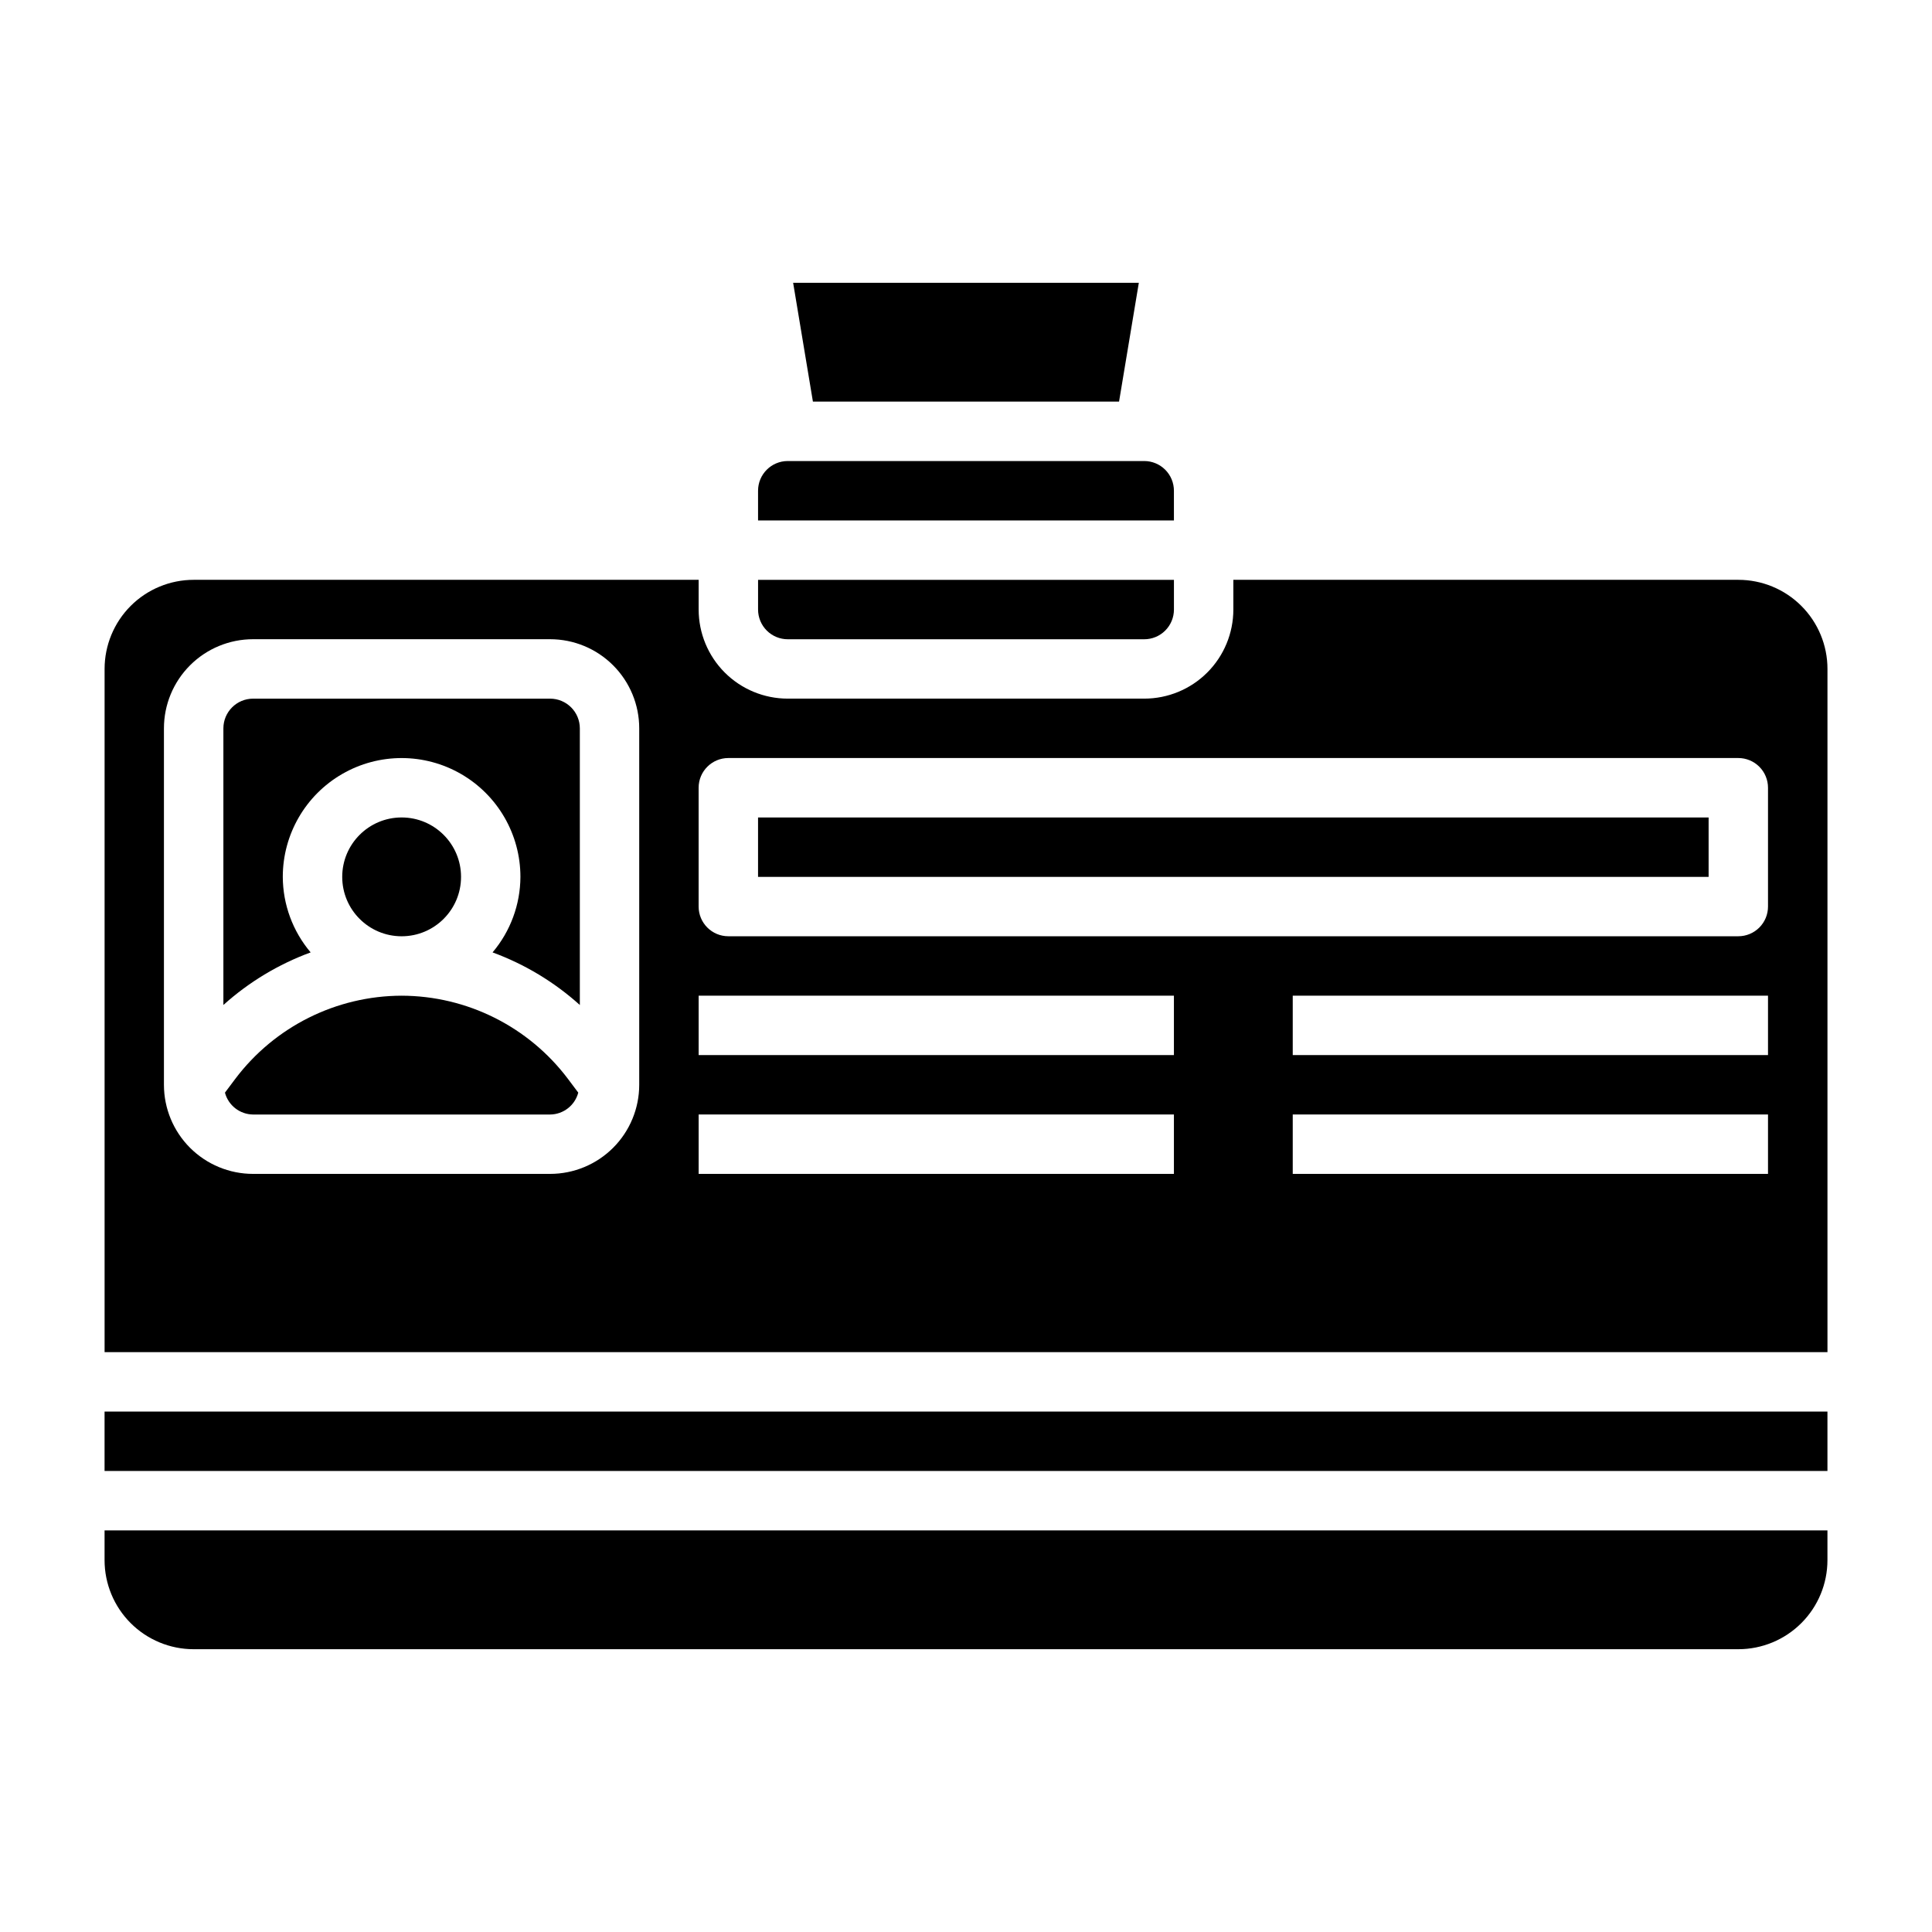 <?xml version="1.0" encoding="UTF-8"?>
<!-- Uploaded to: ICON Repo, www.iconrepo.com, Generator: ICON Repo Mixer Tools -->
<svg fill="#000000" width="800px" height="800px" version="1.1" viewBox="144 144 512 512" xmlns="http://www.w3.org/2000/svg">
 <g>
  <path d="m352.77 313.41h94.465c2.09 0 4.09-0.828 5.566-2.305 1.477-1.477 2.305-3.481 2.305-5.566v-7.871h-110.21v7.871c0 2.086 0.828 4.09 2.305 5.566 1.477 1.477 3.481 2.305 5.566 2.305z"/>
  <path d="m289.79 329.15h-78.719c-4.348 0-7.871 3.527-7.871 7.875v73.305c6.75-6.074 14.602-10.805 23.125-13.934-4.738-5.594-7.352-12.68-7.383-20.012 0-11.25 6.004-21.645 15.746-27.27s21.746-5.625 31.488 0c9.742 5.625 15.742 16.02 15.742 27.27-0.031 7.332-2.644 14.418-7.383 20.012 8.527 3.129 16.375 7.859 23.129 13.941v-73.312c0-2.09-0.832-4.09-2.309-5.566-1.477-1.477-3.477-2.309-5.566-2.309z"/>
  <path d="m250.43 407.87c-17.332 0.043-33.648 8.199-44.082 22.043l-2.731 3.644h-0.004c0.895 3.391 3.949 5.766 7.457 5.801h78.719c3.508-0.035 6.562-2.41 7.457-5.801l-2.734-3.644c-10.434-13.844-26.746-22.004-44.082-22.043z"/>
  <path d="m171.71 518.08h456.58v15.742h-456.58z"/>
  <path d="m266.18 376.38c0 8.695-7.051 15.742-15.746 15.742-8.695 0-15.742-7.047-15.742-15.742 0-8.695 7.047-15.746 15.742-15.746 8.695 0 15.746 7.051 15.746 15.746"/>
  <path d="m455.1 274.05c0-2.09-0.828-4.09-2.305-5.566-1.477-1.477-3.477-2.305-5.566-2.305h-94.465c-4.348 0-7.871 3.523-7.871 7.871v7.871h110.21z"/>
  <path d="m604.67 297.66h-133.82v7.871c0 6.262-2.488 12.27-6.918 16.699-4.43 4.43-10.438 6.914-16.699 6.914h-94.465c-6.262 0-12.27-2.484-16.699-6.914-4.43-4.43-6.918-10.438-6.918-16.699v-7.871h-133.82c-6.262 0-12.27 2.484-16.699 6.914-4.426 4.43-6.914 10.438-6.914 16.699v181.06h456.58v-181.06c0-6.262-2.488-12.27-6.918-16.699-4.43-4.43-10.438-6.914-16.699-6.914zm-291.27 133.82c0 6.262-2.488 12.27-6.918 16.699-4.43 4.426-10.434 6.914-16.699 6.914h-78.719c-6.266 0-12.27-2.488-16.699-6.914-4.43-4.43-6.918-10.438-6.918-16.699v-94.465c0-6.266 2.488-12.27 6.918-16.699 4.43-4.43 10.434-6.918 16.699-6.918h78.719c6.266 0 12.27 2.488 16.699 6.918 4.43 4.43 6.918 10.434 6.918 16.699zm141.7 23.617-125.95-0.004v-15.742h125.95zm0-31.488-125.95-0.004v-15.742h125.95zm157.44 31.488-125.95-0.004v-15.742h125.95zm0-31.488-125.95-0.004v-15.742h125.95zm0-39.359v-0.004c0 2.09-0.828 4.09-2.305 5.566-1.477 1.477-3.481 2.305-5.566 2.305h-267.65c-4.348 0-7.875-3.523-7.875-7.871v-31.488c0-4.348 3.527-7.871 7.875-7.871h267.65c2.086 0 4.09 0.828 5.566 2.305 1.477 1.477 2.305 3.481 2.305 5.566z"/>
  <path d="m344.89 360.64h251.91v15.742h-251.91z"/>
  <path d="m171.71 557.44c0 6.266 2.488 12.273 6.914 16.699 4.43 4.43 10.438 6.918 16.699 6.918h409.35c6.262 0 12.27-2.488 16.699-6.918 4.43-4.426 6.918-10.434 6.918-16.699v-7.871h-456.58z"/>
  <path d="m440.56 250.43 5.242-31.488h-91.613l5.242 31.488z"/>
 </g>
</svg>